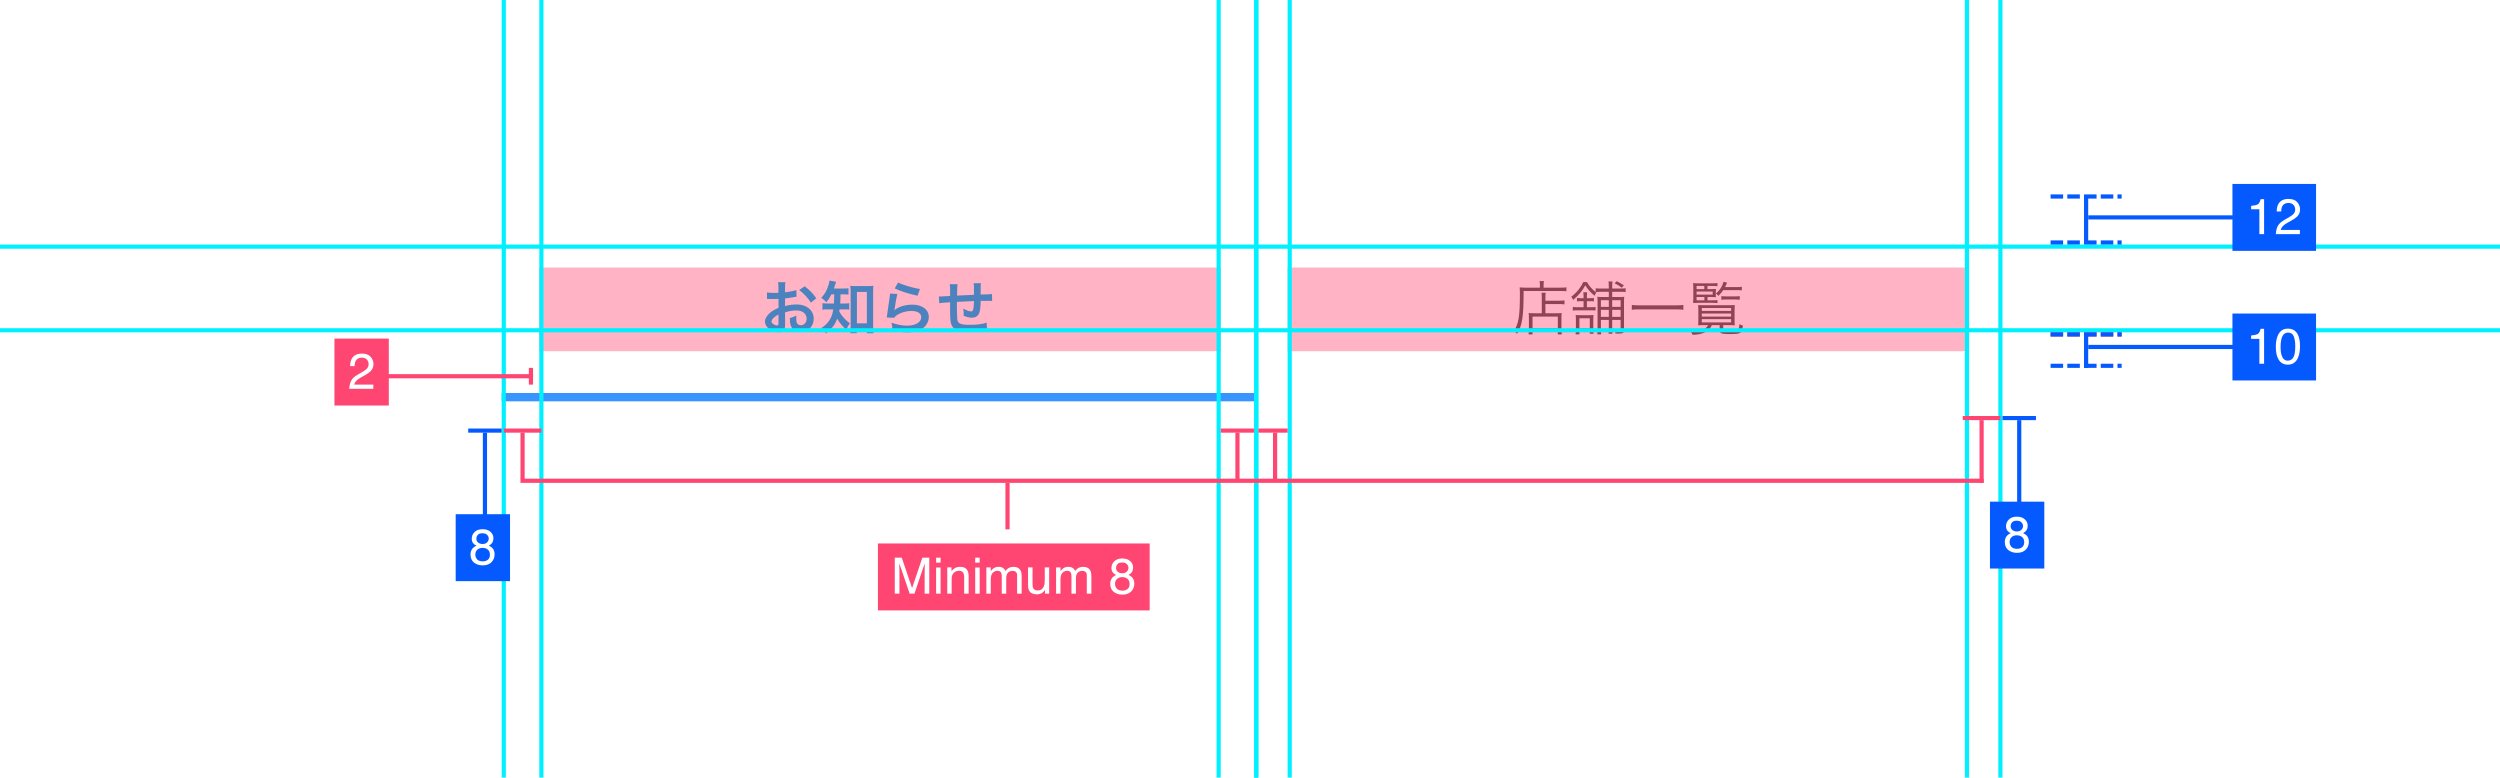<svg width="598" height="186" viewBox="0 0 598 186" fill="none" xmlns="http://www.w3.org/2000/svg">
<g clip-path="url(#clip0)">
<g clip-path="url(#clip1)" filter="url(#filter0_d)">
<rect width="375" height="667" transform="translate(112 47)" fill="white"/>
<rect x="112" y="156" width="375" height="270" fill="white"/>
<g filter="url(#filter1_d)">
<rect x="112" y="47" width="375" height="44" fill="white"/>
</g>
<path d="M368.794 69.926H366.848C366.302 69.926 366.008 69.912 365.658 69.87C365.7 70.234 365.714 70.556 365.714 71.088V73.314C365.714 74.112 365.686 74.588 365.63 74.994H366.582V74.322H372.63V74.994H373.582C373.526 74.602 373.498 74.112 373.498 73.3V71.144C373.498 70.584 373.512 70.248 373.554 69.87C373.204 69.912 372.91 69.926 372.378 69.926H369.662V67.728H372.882C373.47 67.728 373.89 67.756 374.226 67.812V66.846C373.932 66.902 373.512 66.93 372.854 66.93H369.662V66.286C369.662 65.544 369.676 65.306 369.732 65.026H368.724C368.78 65.32 368.794 65.558 368.794 66.272V69.926ZM366.582 70.724H372.63V73.524H366.582V70.724ZM368.346 63.808H364.972C364.412 63.808 363.95 63.78 363.502 63.738C363.544 64.158 363.558 64.55 363.558 65.432C363.558 70.584 363.25 72.488 362.116 74.196C362.536 74.476 362.606 74.546 362.886 74.854C364.146 72.726 364.44 70.85 364.454 64.606H373.134C373.904 64.606 374.324 64.62 374.688 64.676V63.724C374.338 63.78 373.89 63.808 373.134 63.808H369.228V63.206C369.228 62.744 369.256 62.478 369.312 62.226H368.262C368.318 62.492 368.346 62.772 368.346 63.206V63.808ZM384.824 71.522V73.608C384.824 74.14 384.81 74.448 384.768 74.826H385.692C385.65 74.49 385.636 74.168 385.636 73.594V71.522H387.652V73.678C387.652 73.944 387.582 74.014 387.344 74.014C387.078 74.014 386.602 73.972 386.224 73.916C386.35 74.266 386.392 74.434 386.406 74.77C386.672 74.784 386.938 74.798 387.092 74.798C387.638 74.798 387.96 74.756 388.128 74.686C388.352 74.574 388.464 74.336 388.464 73.916V67.35C388.464 66.692 388.478 66.356 388.52 65.992C388.128 66.034 387.82 66.048 387.19 66.048H385.636V64.802H387.652C388.212 64.802 388.562 64.816 388.856 64.872V63.948C388.506 64.004 388.226 64.018 387.666 64.018H385.636V63.528C385.636 62.996 385.664 62.674 385.72 62.324H384.74C384.796 62.674 384.824 62.996 384.824 63.528V64.018H382.85C382.304 64.018 381.996 64.004 381.688 63.948V64.858C382.01 64.816 382.332 64.802 382.836 64.802H384.824V66.048H383.41C382.808 66.048 382.444 66.034 382.08 65.992C382.122 66.384 382.136 66.72 382.136 67.308V73.566C382.136 74.238 382.122 74.644 382.066 74.98H383.004C382.948 74.644 382.934 74.266 382.934 73.538V71.522H384.824ZM384.824 70.794H382.934V69.128H384.824V70.794ZM385.636 70.794V69.128H387.652V70.794H385.636ZM384.824 68.4H382.934V66.804H384.824V68.4ZM385.636 68.4V66.804H387.652V68.4H385.636ZM379.588 68.484V67.042H380.33C380.862 67.042 381.016 67.056 381.268 67.098V66.272C381.044 66.314 380.862 66.328 380.302 66.328H379.588V66.048C379.588 65.488 379.602 65.222 379.658 64.914H378.72C378.776 65.25 378.79 65.53 378.79 66.062V66.328H378.188C377.796 66.328 377.53 66.314 377.208 66.258V67.098C377.53 67.056 377.726 67.042 378.202 67.042H378.79V68.484H377.348C376.816 68.484 376.536 68.47 376.214 68.414V69.296C376.578 69.24 376.816 69.226 377.348 69.226H380.596C381.114 69.226 381.366 69.24 381.66 69.282V68.428C381.38 68.47 381.086 68.484 380.554 68.484H379.588ZM378.72 62.478C378.454 63.052 378.118 63.598 377.656 64.2C377.124 64.886 376.676 65.32 375.836 65.992C376.074 66.3 376.158 66.426 376.298 66.748C377.698 65.53 378.44 64.648 379.21 63.248C379.84 64.27 380.344 64.844 381.408 65.74C381.548 65.404 381.674 65.222 381.856 64.998C380.806 64.186 380.148 63.444 379.602 62.478H378.72ZM381.184 74.826C381.128 74.504 381.114 74.196 381.114 73.706V71.438C381.114 70.934 381.128 70.64 381.156 70.332C380.848 70.374 380.624 70.388 380.19 70.388H377.922C377.474 70.388 377.208 70.374 376.9 70.332C376.942 70.668 376.956 70.976 376.956 71.494V73.678C376.956 74.266 376.942 74.616 376.872 74.98H377.796V74.266H380.274V74.826H381.184ZM377.796 71.13H380.274V73.524H377.796V71.13ZM386.21 62.758C386.938 63.122 387.386 63.388 387.932 63.836L388.436 63.262C387.834 62.856 387.554 62.688 386.714 62.268L386.21 62.758ZM402.66 67.938C402.24 68.008 401.638 68.036 400.812 68.036H392.188C391.376 68.036 390.774 68.008 390.326 67.938V69.1C390.774 69.03 391.418 69.002 392.188 69.002H400.812C401.68 69.002 402.156 69.03 402.66 69.1V67.938ZM408.442 66.048H409.226C409.786 66.048 410.178 66.062 410.458 66.09C410.43 65.866 410.416 65.712 410.416 65.404V64.802C410.416 64.522 410.43 64.354 410.458 64.116C410.178 64.144 409.954 64.158 409.31 64.158H408.428V63.402H409.632C410.136 63.402 410.472 63.416 410.822 63.458V62.702C410.514 62.758 410.15 62.772 409.548 62.772H406.356C405.67 62.772 405.334 62.758 404.984 62.716C405.026 63.08 405.04 63.444 405.04 64.06V66.216C405.04 66.79 405.026 67.14 404.998 67.476C405.418 67.448 405.74 67.434 406.23 67.434H409.632C410.052 67.434 410.388 67.448 410.822 67.49V66.776C410.57 66.818 410.192 66.832 409.632 66.832H408.442V66.048ZM407.686 66.048V66.832H405.824V66.048H407.686ZM405.824 65.474V64.732H409.674V65.474H405.824ZM405.824 64.158V63.402H407.672V64.158H405.824ZM415.456 64.396C415.988 64.396 416.31 64.41 416.646 64.466V63.598C416.296 63.654 416.002 63.668 415.456 63.668H412.642C412.796 63.36 412.894 63.164 413.118 62.618L412.278 62.394C411.914 63.612 411.396 64.41 410.444 65.208C410.71 65.39 410.85 65.516 411.046 65.782C411.62 65.194 411.816 64.956 412.194 64.396H415.456ZM408.582 72.768C408.078 73.734 406.804 74.266 405.012 74.266C404.858 74.266 404.704 74.266 404.396 74.252C404.634 74.588 404.718 74.742 404.858 75.092C407.322 75.036 408.876 74.266 409.478 72.768H411.34V73.93C411.34 74.756 411.718 74.91 413.804 74.91C415.442 74.91 416.016 74.826 416.324 74.546C416.59 74.294 416.744 73.846 416.912 72.88C416.562 72.796 416.38 72.712 416.086 72.53C416.016 73.23 415.932 73.664 415.792 73.86C415.624 74.098 415.246 74.154 413.65 74.154C412.348 74.154 412.194 74.112 412.194 73.692V72.768H413.412C414.084 72.768 414.588 72.782 414.966 72.824C414.924 72.586 414.91 72.11 414.91 71.368V69.31C414.91 68.652 414.924 68.33 414.952 67.952C414.546 67.994 414.224 68.008 413.51 68.008H407.658C406.972 68.008 406.552 67.994 406.202 67.966C406.23 68.386 406.244 68.778 406.244 69.31V71.396C406.244 72.082 406.23 72.516 406.188 72.824C406.552 72.782 407.098 72.768 407.756 72.768H408.582ZM407.07 68.666H414.084V69.38H407.07V68.666ZM407.07 69.996H414.084V70.724H407.07V69.996ZM407.07 71.34H414.084V72.124H407.07V71.34ZM411.746 66.706C412.068 66.65 412.404 66.636 412.936 66.636H414.952C415.498 66.636 415.778 66.65 416.142 66.706V65.824C415.82 65.88 415.512 65.894 414.952 65.894H412.908C412.404 65.894 412.054 65.88 411.746 65.824V66.706Z" fill="#606060"/>
<rect x="120" y="89" width="180" height="2" fill="#3895FF"/>
<path d="M187.782 69.716C188.776 69.408 189.63 69.254 190.47 69.254C191.968 69.254 192.948 70.038 192.948 71.242C192.948 72.138 192.36 72.796 191.534 72.796C191.142 72.796 190.806 72.614 190.652 72.32C190.512 72.054 190.456 71.676 190.456 71.088C190.456 70.864 190.456 70.738 190.484 70.472C189.882 70.794 189.644 70.892 188.93 71.088C188.93 71.942 188.986 72.404 189.168 72.88C189.532 73.888 190.33 74.434 191.464 74.434C193.284 74.434 194.642 73.062 194.642 71.242C194.642 69.254 192.976 67.826 190.638 67.826C189.616 67.826 188.734 67.938 187.782 68.218V66.398C188.314 66.342 188.594 66.3 189.056 66.216C190.022 66.048 190.288 66.006 190.54 65.964L190.484 64.396C189.77 64.62 188.832 64.802 187.782 64.928V64.032C187.782 63.248 187.796 62.954 187.866 62.506H186.116C186.186 62.954 186.2 63.318 186.2 64.116V65.04C186.046 65.04 185.976 65.04 185.64 65.054C185.444 65.068 185.29 65.068 185.15 65.068C184.408 65.068 183.848 65.026 183.456 64.942L183.47 66.51C183.596 66.496 183.708 66.496 183.764 66.496C183.806 66.496 183.932 66.496 184.114 66.51C184.282 66.51 184.674 66.524 184.884 66.524C185.234 66.524 185.43 66.524 185.64 66.51C186.102 66.482 186.102 66.482 186.214 66.482L186.228 68.638C185.304 69.03 184.688 69.394 184.184 69.828C183.414 70.5 182.98 71.242 182.98 71.9C182.98 72.502 183.246 73.048 183.75 73.482C184.45 74.084 185.514 74.476 186.396 74.476C187.054 74.476 187.558 74.154 187.684 73.664C187.768 73.384 187.796 73.048 187.796 72.474L187.782 69.716ZM186.214 72.264C186.214 72.726 186.144 72.852 185.906 72.852C185.64 72.852 185.29 72.74 185.01 72.544C184.688 72.348 184.548 72.138 184.548 71.9C184.548 71.396 185.164 70.78 186.214 70.22V72.264ZM195.258 66.356C194.516 65.264 193.704 64.424 192.486 63.486L191.17 64.368C192.248 65.18 193.27 66.286 193.97 67.392L195.258 66.356ZM199.556 65.404C199.542 66.426 199.514 67.168 199.486 67.602H198.296C197.484 67.602 197.134 67.588 196.728 67.518V69.086C197.134 69.016 197.512 69.002 198.254 69.002H199.332C199.192 69.814 199.024 70.402 198.758 70.976C198.24 72.026 197.512 72.824 196.406 73.51C196.98 73.916 197.26 74.21 197.568 74.77C199.066 73.524 199.724 72.656 200.27 71.228C200.732 72.11 201.432 72.95 202.44 73.874C202.706 73.216 202.93 72.81 203.294 72.348C202.44 71.69 202.02 71.284 201.474 70.584C201.18 70.22 201.068 70.052 200.746 69.478C200.788 69.268 200.802 69.198 200.83 69.002H201.768C202.37 69.002 202.748 69.016 203.126 69.072V67.532C202.734 67.588 202.412 67.602 201.81 67.602H200.97C201.026 66.888 201.026 66.888 201.054 65.404H201.572C202.104 65.404 202.552 65.432 202.958 65.474V63.948C202.566 64.004 202.23 64.018 201.572 64.018H199.458C199.584 63.668 199.668 63.43 199.752 63.136C199.878 62.716 199.92 62.59 199.99 62.408L198.408 62.1C198.394 62.366 198.352 62.604 198.24 62.968C197.848 64.368 197.344 65.292 196.448 66.244C196.98 66.594 197.288 66.874 197.652 67.308C198.212 66.622 198.478 66.202 198.87 65.404H199.556ZM204.946 73.748H207.354V74.714H208.936C208.88 74.196 208.852 73.594 208.852 72.95V64.844C208.852 64.2 208.866 63.808 208.922 63.36C208.516 63.416 208.18 63.43 207.62 63.43H204.68C204.078 63.43 203.798 63.416 203.392 63.36C203.448 63.822 203.476 64.284 203.476 64.844V73.09C203.476 73.65 203.434 74.252 203.392 74.7H204.946V73.748ZM204.974 64.83H207.354V72.348H204.974V64.83ZM214.018 63.99C215.614 64.732 217.084 65.194 219.478 65.74L220.052 64.13C218.47 63.906 215.796 63.108 214.83 62.576L214.018 63.99ZM212.898 65.222C212.884 65.53 212.87 65.698 212.814 66.034C212.562 67.686 212.338 69.24 212.226 70.108C212.156 70.64 212.156 70.696 212.114 70.948L213.878 71.004C214.172 70.668 214.256 70.584 214.508 70.402C215.446 69.758 216.748 69.38 217.994 69.38C219.478 69.38 220.36 69.94 220.36 70.878C220.36 72.068 218.988 72.894 217.014 72.894C215.824 72.894 214.62 72.67 213.248 72.194C213.416 72.852 213.444 73.132 213.458 74C215.054 74.392 215.824 74.49 217.028 74.49C218.652 74.49 219.814 74.196 220.724 73.538C221.62 72.894 222.166 71.858 222.166 70.836C222.166 69.044 220.598 67.868 218.218 67.868C216.524 67.868 214.788 68.414 213.976 69.198L213.948 69.17C213.99 68.96 213.99 68.96 214.018 68.764C214.2 67.392 214.438 66.09 214.648 65.32L212.898 65.222ZM235.998 72.166C235.088 72.53 233.772 72.698 231.952 72.698C229.67 72.698 229.068 72.404 228.956 71.228C228.928 70.948 228.886 69.422 228.886 68.694C228.886 68.624 228.886 68.484 228.886 68.4C228.9 67.658 228.9 67.658 228.9 67.588C228.9 67.406 228.9 67.392 228.9 67.21C230.846 67.098 230.846 67.098 232.974 67.014C232.96 67.798 232.918 68.358 232.848 68.764C232.764 69.31 232.61 69.492 232.246 69.492C231.826 69.492 231.168 69.24 230.412 68.806C230.482 69.31 230.51 69.576 230.51 69.954C230.51 70.15 230.51 70.234 230.496 70.514C231.224 70.85 231.84 70.99 232.498 70.99C233.324 70.99 233.898 70.64 234.206 69.94C234.43 69.436 234.556 68.386 234.57 66.972C235.228 66.972 236.026 66.958 236.516 66.958C236.866 66.958 236.992 66.958 237.314 67L237.286 65.334C236.824 65.39 236.824 65.39 234.57 65.46C234.57 65.39 234.57 65.334 234.57 65.306C234.57 65.278 234.57 65.18 234.57 65.012C234.57 64.928 234.57 64.802 234.57 64.592V63.71C234.57 63.36 234.584 63.192 234.64 62.744H232.89C232.974 63.29 232.974 63.29 232.974 65.516C230.888 65.614 230.888 65.614 228.928 65.712C228.97 63.5 228.97 63.5 229.054 62.982H227.178C227.262 63.486 227.276 63.878 227.276 65.362C227.276 65.446 227.276 65.572 227.262 65.796C225.876 65.88 225.106 65.922 224.98 65.922C224.91 65.922 224.77 65.922 224.574 65.908L224.686 67.546C225.316 67.434 225.316 67.434 227.276 67.294C227.262 68.386 227.262 68.442 227.262 68.652C227.262 71.06 227.318 71.844 227.514 72.474C227.934 73.818 229.068 74.322 231.686 74.322C232.61 74.322 234.458 74.224 235.48 74.112C235.956 74.056 235.956 74.056 236.11 74.042L235.998 72.166Z" fill="#00B9F5"/>
<rect x="129" y="59" width="163" height="20" fill="#FF003E" fill-opacity="0.3"/>
<rect x="308" y="59" width="163" height="20" fill="#FF003E" fill-opacity="0.3"/>
<rect width="65" height="16" transform="translate(210 125)" fill="#FF4572"/>
<path d="M214.029 128.393H215.699L218.172 135.67L220.627 128.393H222.279V137H221.172V131.92C221.172 131.744 221.176 131.453 221.184 131.047C221.191 130.641 221.195 130.205 221.195 129.74L218.74 137H217.586L215.113 129.74V130.004C215.113 130.215 215.117 130.537 215.125 130.971C215.137 131.4 215.143 131.717 215.143 131.92V137H214.029V128.393ZM223.914 130.754H224.986V137H223.914V130.754ZM223.914 128.393H224.986V129.588H223.914V128.393ZM226.586 130.725H227.588V131.615C227.885 131.248 228.199 130.984 228.531 130.824C228.863 130.664 229.232 130.584 229.639 130.584C230.529 130.584 231.131 130.895 231.443 131.516C231.615 131.855 231.701 132.342 231.701 132.975V137H230.629V133.045C230.629 132.662 230.572 132.354 230.459 132.119C230.271 131.729 229.932 131.533 229.439 131.533C229.189 131.533 228.984 131.559 228.824 131.609C228.535 131.695 228.281 131.867 228.062 132.125C227.887 132.332 227.771 132.547 227.717 132.77C227.666 132.988 227.641 133.303 227.641 133.713V137H226.586V130.725ZM233.266 130.754H234.338V137H233.266V130.754ZM233.266 128.393H234.338V129.588H233.266V128.393ZM235.938 130.725H236.98V131.615C237.23 131.307 237.457 131.082 237.66 130.941C238.008 130.703 238.402 130.584 238.844 130.584C239.344 130.584 239.746 130.707 240.051 130.953C240.223 131.094 240.379 131.301 240.52 131.574C240.754 131.238 241.029 130.99 241.346 130.83C241.662 130.666 242.018 130.584 242.412 130.584C243.256 130.584 243.83 130.889 244.135 131.498C244.299 131.826 244.381 132.268 244.381 132.822V137H243.285V132.641C243.285 132.223 243.18 131.936 242.969 131.779C242.762 131.623 242.508 131.545 242.207 131.545C241.793 131.545 241.436 131.684 241.135 131.961C240.838 132.238 240.689 132.701 240.689 133.35V137H239.617V132.904C239.617 132.479 239.566 132.168 239.465 131.973C239.305 131.68 239.006 131.533 238.568 131.533C238.17 131.533 237.807 131.688 237.479 131.996C237.154 132.305 236.992 132.863 236.992 133.672V137H235.938V130.725ZM246.988 130.725V134.891C246.988 135.211 247.039 135.473 247.141 135.676C247.328 136.051 247.678 136.238 248.189 136.238C248.924 136.238 249.424 135.91 249.689 135.254C249.834 134.902 249.906 134.42 249.906 133.807V130.725H250.961V137H249.965L249.977 136.074C249.84 136.312 249.67 136.514 249.467 136.678C249.064 137.006 248.576 137.17 248.002 137.17C247.107 137.17 246.498 136.871 246.174 136.273C245.998 135.953 245.91 135.525 245.91 134.99V130.725H246.988ZM252.613 130.725H253.656V131.615C253.906 131.307 254.133 131.082 254.336 130.941C254.684 130.703 255.078 130.584 255.52 130.584C256.02 130.584 256.422 130.707 256.727 130.953C256.898 131.094 257.055 131.301 257.195 131.574C257.43 131.238 257.705 130.99 258.021 130.83C258.338 130.666 258.693 130.584 259.088 130.584C259.932 130.584 260.506 130.889 260.811 131.498C260.975 131.826 261.057 132.268 261.057 132.822V137H259.961V132.641C259.961 132.223 259.855 131.936 259.645 131.779C259.438 131.623 259.184 131.545 258.883 131.545C258.469 131.545 258.111 131.684 257.811 131.961C257.514 132.238 257.365 132.701 257.365 133.35V137H256.293V132.904C256.293 132.479 256.242 132.168 256.141 131.973C255.98 131.68 255.682 131.533 255.244 131.533C254.846 131.533 254.482 131.688 254.154 131.996C253.83 132.305 253.668 132.863 253.668 133.672V137H252.613V130.725ZM268.439 132.125C268.904 132.125 269.268 131.996 269.529 131.738C269.791 131.477 269.922 131.166 269.922 130.807C269.922 130.494 269.797 130.207 269.547 129.945C269.297 129.684 268.916 129.553 268.404 129.553C267.896 129.553 267.529 129.684 267.303 129.945C267.076 130.207 266.963 130.514 266.963 130.865C266.963 131.26 267.109 131.568 267.402 131.791C267.695 132.014 268.041 132.125 268.439 132.125ZM268.504 136.279C268.992 136.279 269.396 136.148 269.717 135.887C270.041 135.621 270.203 135.227 270.203 134.703C270.203 134.16 270.037 133.748 269.705 133.467C269.373 133.186 268.947 133.045 268.428 133.045C267.924 133.045 267.512 133.189 267.191 133.479C266.875 133.764 266.717 134.16 266.717 134.668C266.717 135.105 266.861 135.484 267.15 135.805C267.443 136.121 267.895 136.279 268.504 136.279ZM267.004 132.529C266.711 132.404 266.482 132.258 266.318 132.09C266.01 131.777 265.855 131.371 265.855 130.871C265.855 130.246 266.082 129.709 266.535 129.26C266.988 128.811 267.631 128.586 268.463 128.586C269.268 128.586 269.898 128.799 270.355 129.225C270.812 129.646 271.041 130.141 271.041 130.707C271.041 131.23 270.908 131.654 270.643 131.979C270.494 132.162 270.264 132.342 269.951 132.518C270.299 132.678 270.572 132.861 270.771 133.068C271.143 133.459 271.328 133.967 271.328 134.592C271.328 135.33 271.08 135.957 270.584 136.473C270.088 136.984 269.387 137.24 268.48 137.24C267.664 137.24 266.973 137.02 266.406 136.578C265.844 136.133 265.562 135.488 265.562 134.645C265.562 134.148 265.684 133.721 265.926 133.361C266.168 132.998 266.527 132.721 267.004 132.529Z" fill="white"/>
</g>
<path d="M599 59L-1 59" stroke="#00F0FF" stroke-miterlimit="4.134" stroke-linecap="square"/>
<path d="M599 79L-1 79" stroke="#00F0FF" stroke-miterlimit="4.134" stroke-linecap="square"/>
<line x1="120.5" y1="-1.5" x2="120.5" y2="185.5" stroke="#00F0FF" stroke-miterlimit="4.134" stroke-linecap="square"/>
<line x1="129.5" y1="-1.5" x2="129.5" y2="185.5" stroke="#00F0FF" stroke-miterlimit="4.134" stroke-linecap="square"/>
<line x1="300.5" y1="-1.5" x2="300.5" y2="185.5" stroke="#00F0FF" stroke-miterlimit="4.134" stroke-linecap="square"/>
<line x1="300.5" y1="-1.5" x2="300.5" y2="185.5" stroke="#00F0FF" stroke-miterlimit="4.134" stroke-linecap="square"/>
<line x1="291.5" y1="-1.5" x2="291.5" y2="185.5" stroke="#00F0FF" stroke-miterlimit="4.134" stroke-linecap="square"/>
<line x1="308.5" y1="-1.5" x2="308.5" y2="185.5" stroke="#00F0FF" stroke-miterlimit="4.134" stroke-linecap="square"/>
<line x1="478.5" y1="-1.5" x2="478.5" y2="185.5" stroke="#00F0FF" stroke-miterlimit="4.134" stroke-linecap="square"/>
<line x1="470.5" y1="-1.5" x2="470.5" y2="185.5" stroke="#00F0FF" stroke-miterlimit="4.134" stroke-linecap="square"/>
<rect width="13" height="16" transform="translate(109 123)" fill="#045AFF"/>
<path d="M115.424 130.125C115.889 130.125 116.252 129.996 116.514 129.738C116.775 129.477 116.906 129.166 116.906 128.807C116.906 128.494 116.781 128.207 116.531 127.945C116.281 127.684 115.9 127.553 115.389 127.553C114.881 127.553 114.514 127.684 114.287 127.945C114.061 128.207 113.947 128.514 113.947 128.865C113.947 129.26 114.094 129.568 114.387 129.791C114.68 130.014 115.025 130.125 115.424 130.125ZM115.488 134.279C115.977 134.279 116.381 134.148 116.701 133.887C117.025 133.621 117.188 133.227 117.188 132.703C117.188 132.16 117.021 131.748 116.689 131.467C116.357 131.186 115.932 131.045 115.412 131.045C114.908 131.045 114.496 131.189 114.176 131.479C113.859 131.764 113.701 132.16 113.701 132.668C113.701 133.105 113.846 133.484 114.135 133.805C114.428 134.121 114.879 134.279 115.488 134.279ZM113.988 130.529C113.695 130.404 113.467 130.258 113.303 130.09C112.994 129.777 112.84 129.371 112.84 128.871C112.84 128.246 113.066 127.709 113.52 127.26C113.973 126.811 114.615 126.586 115.447 126.586C116.252 126.586 116.883 126.799 117.34 127.225C117.797 127.646 118.025 128.141 118.025 128.707C118.025 129.23 117.893 129.654 117.627 129.979C117.479 130.162 117.248 130.342 116.936 130.518C117.283 130.678 117.557 130.861 117.756 131.068C118.127 131.459 118.312 131.967 118.312 132.592C118.312 133.33 118.064 133.957 117.568 134.473C117.072 134.984 116.371 135.24 115.465 135.24C114.648 135.24 113.957 135.02 113.391 134.578C112.828 134.133 112.547 133.488 112.547 132.645C112.547 132.148 112.668 131.721 112.91 131.361C113.152 130.998 113.512 130.721 113.988 130.529Z" fill="white"/>
<path d="M116 104V123" stroke="#045AFF" stroke-miterlimit="4.134" stroke-linecap="square"/>
<path d="M125 104V114.111" stroke="#FF4572" stroke-miterlimit="4.134" stroke-linecap="square"/>
<path d="M296 104V114.111" stroke="#FF4572" stroke-miterlimit="4.134" stroke-linecap="square"/>
<path d="M305 104V114.111" stroke="#FF4572" stroke-miterlimit="4.134" stroke-linecap="square"/>
<path d="M241 116V126.111" stroke="#FF4572" stroke-miterlimit="4.134" stroke-linecap="square"/>
<path d="M474 115L125 115" stroke="#FF4572" stroke-miterlimit="4.134" stroke-linecap="square"/>
<path d="M112 103H120" stroke="#045AFF"/>
<path d="M121 103H129" stroke="#FF4572" stroke-miterlimit="4.134" stroke-linecap="square"/>
<path d="M292.5 103H299.5" stroke="#FF4572" stroke-miterlimit="4.134" stroke-linecap="square"/>
<path d="M301.5 103H307.5" stroke="#FF4572" stroke-miterlimit="4.134" stroke-linecap="square"/>
<rect width="13" height="16" transform="translate(80 81)" fill="#FF4572"/>
<path d="M83.535 93C83.574 92.277 83.723 91.648 83.981 91.113C84.242 90.578 84.75 90.092 85.504 89.654L86.629 89.004C87.133 88.711 87.486 88.461 87.689 88.254C88.01 87.93 88.17 87.559 88.17 87.141C88.17 86.652 88.023 86.266 87.731 85.981C87.438 85.691 87.047 85.547 86.559 85.547C85.836 85.547 85.336 85.82 85.059 86.367C84.91 86.66 84.828 87.066 84.812 87.586H83.74C83.752 86.856 83.887 86.26 84.144 85.799C84.602 84.986 85.408 84.58 86.564 84.58C87.525 84.58 88.227 84.84 88.668 85.359C89.113 85.879 89.336 86.457 89.336 87.094C89.336 87.766 89.1 88.34 88.627 88.816C88.353 89.094 87.863 89.43 87.156 89.824L86.353 90.269C85.971 90.481 85.67 90.682 85.451 90.873C85.061 91.213 84.814 91.59 84.713 92.004H89.295V93H83.535Z" fill="white"/>
<rect width="20" height="16" transform="translate(534 44)" fill="#045AFF"/>
<path d="M538.469 50.059V49.25C539.23 49.176 539.762 49.053 540.062 48.881C540.363 48.705 540.588 48.293 540.736 47.645H541.568V56H540.443V50.059H538.469ZM544.375 56C544.414 55.277 544.562 54.648 544.82 54.113C545.082 53.578 545.59 53.092 546.344 52.654L547.469 52.004C547.973 51.711 548.326 51.461 548.529 51.254C548.85 50.93 549.01 50.559 549.01 50.141C549.01 49.652 548.863 49.266 548.57 48.98C548.277 48.691 547.887 48.547 547.398 48.547C546.676 48.547 546.176 48.82 545.898 49.367C545.75 49.66 545.668 50.066 545.652 50.586H544.58C544.592 49.855 544.727 49.26 544.984 48.799C545.441 47.986 546.248 47.58 547.404 47.58C548.365 47.58 549.066 47.84 549.508 48.359C549.953 48.879 550.176 49.457 550.176 50.094C550.176 50.766 549.939 51.34 549.467 51.816C549.193 52.094 548.703 52.43 547.996 52.824L547.193 53.27C546.811 53.48 546.51 53.682 546.291 53.873C545.9 54.213 545.654 54.59 545.553 55.004H550.135V56H544.375Z" fill="white"/>
<path d="M500 52L535 52" stroke="#045AFF" stroke-miterlimit="4.134" stroke-linecap="square"/>
<path d="M491 47L507 47" stroke="#045AFF" stroke-miterlimit="4.134" stroke-linecap="square" stroke-dasharray="2 2"/>
<path d="M491 58L507 58" stroke="#045AFF" stroke-miterlimit="4.134" stroke-linecap="square" stroke-dasharray="2 2"/>
<path d="M499 58L499 47" stroke="#045AFF"/>
<path d="M127 88.5V91.5" stroke="#FF4572" stroke-miterlimit="4.134" stroke-linecap="square"/>
<path d="M93 90L127 90" stroke="#FF4572" stroke-miterlimit="4.134" stroke-linecap="square"/>
<path d="M491 80L507 80" stroke="#FF4572" stroke-miterlimit="4.134" stroke-linecap="square" stroke-dasharray="2 2"/>
<path d="M491 87.5L507 87.5" stroke="#045AFF" stroke-miterlimit="4.134" stroke-linecap="square" stroke-dasharray="2 2"/>
<path d="M499 88L499 80" stroke="#045AFF"/>
<rect x="534.5" y="75.5" width="19" height="15" fill="#045AFF"/>
<path d="M538.469 81.059V80.25C539.23 80.176 539.762 80.053 540.062 79.881C540.363 79.705 540.588 79.293 540.736 78.644H541.568V87H540.443V81.059H538.469ZM547.246 78.609C548.332 78.609 549.117 79.057 549.602 79.951C549.977 80.643 550.164 81.59 550.164 82.793C550.164 83.934 549.994 84.877 549.654 85.623C549.162 86.693 548.357 87.228 547.24 87.228C546.232 87.228 545.482 86.791 544.99 85.916C544.58 85.186 544.375 84.205 544.375 82.975C544.375 82.022 544.498 81.203 544.744 80.519C545.205 79.246 546.039 78.609 547.246 78.609ZM547.234 86.268C547.781 86.268 548.217 86.025 548.541 85.541C548.865 85.057 549.027 84.154 549.027 82.834C549.027 81.881 548.91 81.098 548.676 80.484C548.441 79.867 547.986 79.559 547.311 79.559C546.689 79.559 546.234 79.852 545.945 80.438C545.66 81.019 545.518 81.879 545.518 83.016C545.518 83.871 545.609 84.559 545.793 85.078C546.074 85.871 546.555 86.268 547.234 86.268Z" fill="white"/>
<rect x="534.5" y="75.5" width="19" height="15" stroke="#045AFF"/>
<path d="M500 83L535 83" stroke="#045AFF" stroke-miterlimit="4.134" stroke-linecap="square"/>
<path d="M491 80L507 80" stroke="#045AFF" stroke-miterlimit="4.134" stroke-linecap="square" stroke-dasharray="2 2"/>
<rect width="13" height="16" transform="translate(476 120)" fill="#045AFF"/>
<path d="M482.424 127.125C482.889 127.125 483.252 126.996 483.514 126.738C483.775 126.477 483.906 126.166 483.906 125.807C483.906 125.494 483.781 125.207 483.531 124.945C483.281 124.684 482.9 124.553 482.389 124.553C481.881 124.553 481.514 124.684 481.287 124.945C481.061 125.207 480.947 125.514 480.947 125.865C480.947 126.26 481.094 126.568 481.387 126.791C481.68 127.014 482.025 127.125 482.424 127.125ZM482.488 131.279C482.977 131.279 483.381 131.148 483.701 130.887C484.025 130.621 484.188 130.227 484.188 129.703C484.188 129.16 484.021 128.748 483.689 128.467C483.357 128.186 482.932 128.045 482.412 128.045C481.908 128.045 481.496 128.189 481.176 128.479C480.859 128.764 480.701 129.16 480.701 129.668C480.701 130.105 480.846 130.484 481.135 130.805C481.428 131.121 481.879 131.279 482.488 131.279ZM480.988 127.529C480.695 127.404 480.467 127.258 480.303 127.09C479.994 126.777 479.84 126.371 479.84 125.871C479.84 125.246 480.066 124.709 480.52 124.26C480.973 123.811 481.615 123.586 482.447 123.586C483.252 123.586 483.883 123.799 484.34 124.225C484.797 124.646 485.025 125.141 485.025 125.707C485.025 126.23 484.893 126.654 484.627 126.979C484.479 127.162 484.248 127.342 483.936 127.518C484.283 127.678 484.557 127.861 484.756 128.068C485.127 128.459 485.312 128.967 485.312 129.592C485.312 130.33 485.064 130.957 484.568 131.473C484.072 131.984 483.371 132.24 482.465 132.24C481.648 132.24 480.957 132.02 480.391 131.578C479.828 131.133 479.547 130.488 479.547 129.645C479.547 129.148 479.668 128.721 479.91 128.361C480.152 127.998 480.512 127.721 480.988 127.529Z" fill="white"/>
<path d="M474 101V115" stroke="#FF4572" stroke-miterlimit="4.134" stroke-linecap="square"/>
<path d="M483 101V120" stroke="#045AFF" stroke-miterlimit="4.134" stroke-linecap="square"/>
<path d="M470 100H478" stroke="#FF4572" stroke-miterlimit="4.134" stroke-linecap="square"/>
<path d="M479 100H487" stroke="#045AFF"/>
</g>
<defs>
<filter id="filter0_d" x="102" y="42" width="395" height="687" filterUnits="userSpaceOnUse" color-interpolation-filters="sRGB">
<feFlood flood-opacity="0" result="BackgroundImageFix"/>
<feColorMatrix in="SourceAlpha" type="matrix" values="0 0 0 0 0 0 0 0 0 0 0 0 0 0 0 0 0 0 127 0"/>
<feOffset dy="5"/>
<feGaussianBlur stdDeviation="5"/>
<feColorMatrix type="matrix" values="0 0 0 0 0 0 0 0 0 0 0 0 0 0 0 0 0 0 0.1 0"/>
<feBlend mode="normal" in2="BackgroundImageFix" result="effect1_dropShadow"/>
<feBlend mode="normal" in="SourceGraphic" in2="effect1_dropShadow" result="shape"/>
</filter>
<filter id="filter1_d" x="106" y="43" width="387" height="56" filterUnits="userSpaceOnUse" color-interpolation-filters="sRGB">
<feFlood flood-opacity="0" result="BackgroundImageFix"/>
<feColorMatrix in="SourceAlpha" type="matrix" values="0 0 0 0 0 0 0 0 0 0 0 0 0 0 0 0 0 0 127 0"/>
<feOffset dy="2"/>
<feGaussianBlur stdDeviation="3"/>
<feColorMatrix type="matrix" values="0 0 0 0 0 0 0 0 0 0 0 0 0 0 0 0 0 0 0.08 0"/>
<feBlend mode="normal" in2="BackgroundImageFix" result="effect1_dropShadow"/>
<feBlend mode="normal" in="SourceGraphic" in2="effect1_dropShadow" result="shape"/>
</filter>
<clipPath id="clip0">
<rect width="598" height="186" rx="2" fill="white"/>
</clipPath>
<clipPath id="clip1">
<rect width="375" height="667" fill="white" transform="translate(112 47)"/>
</clipPath>
</defs>
</svg>
